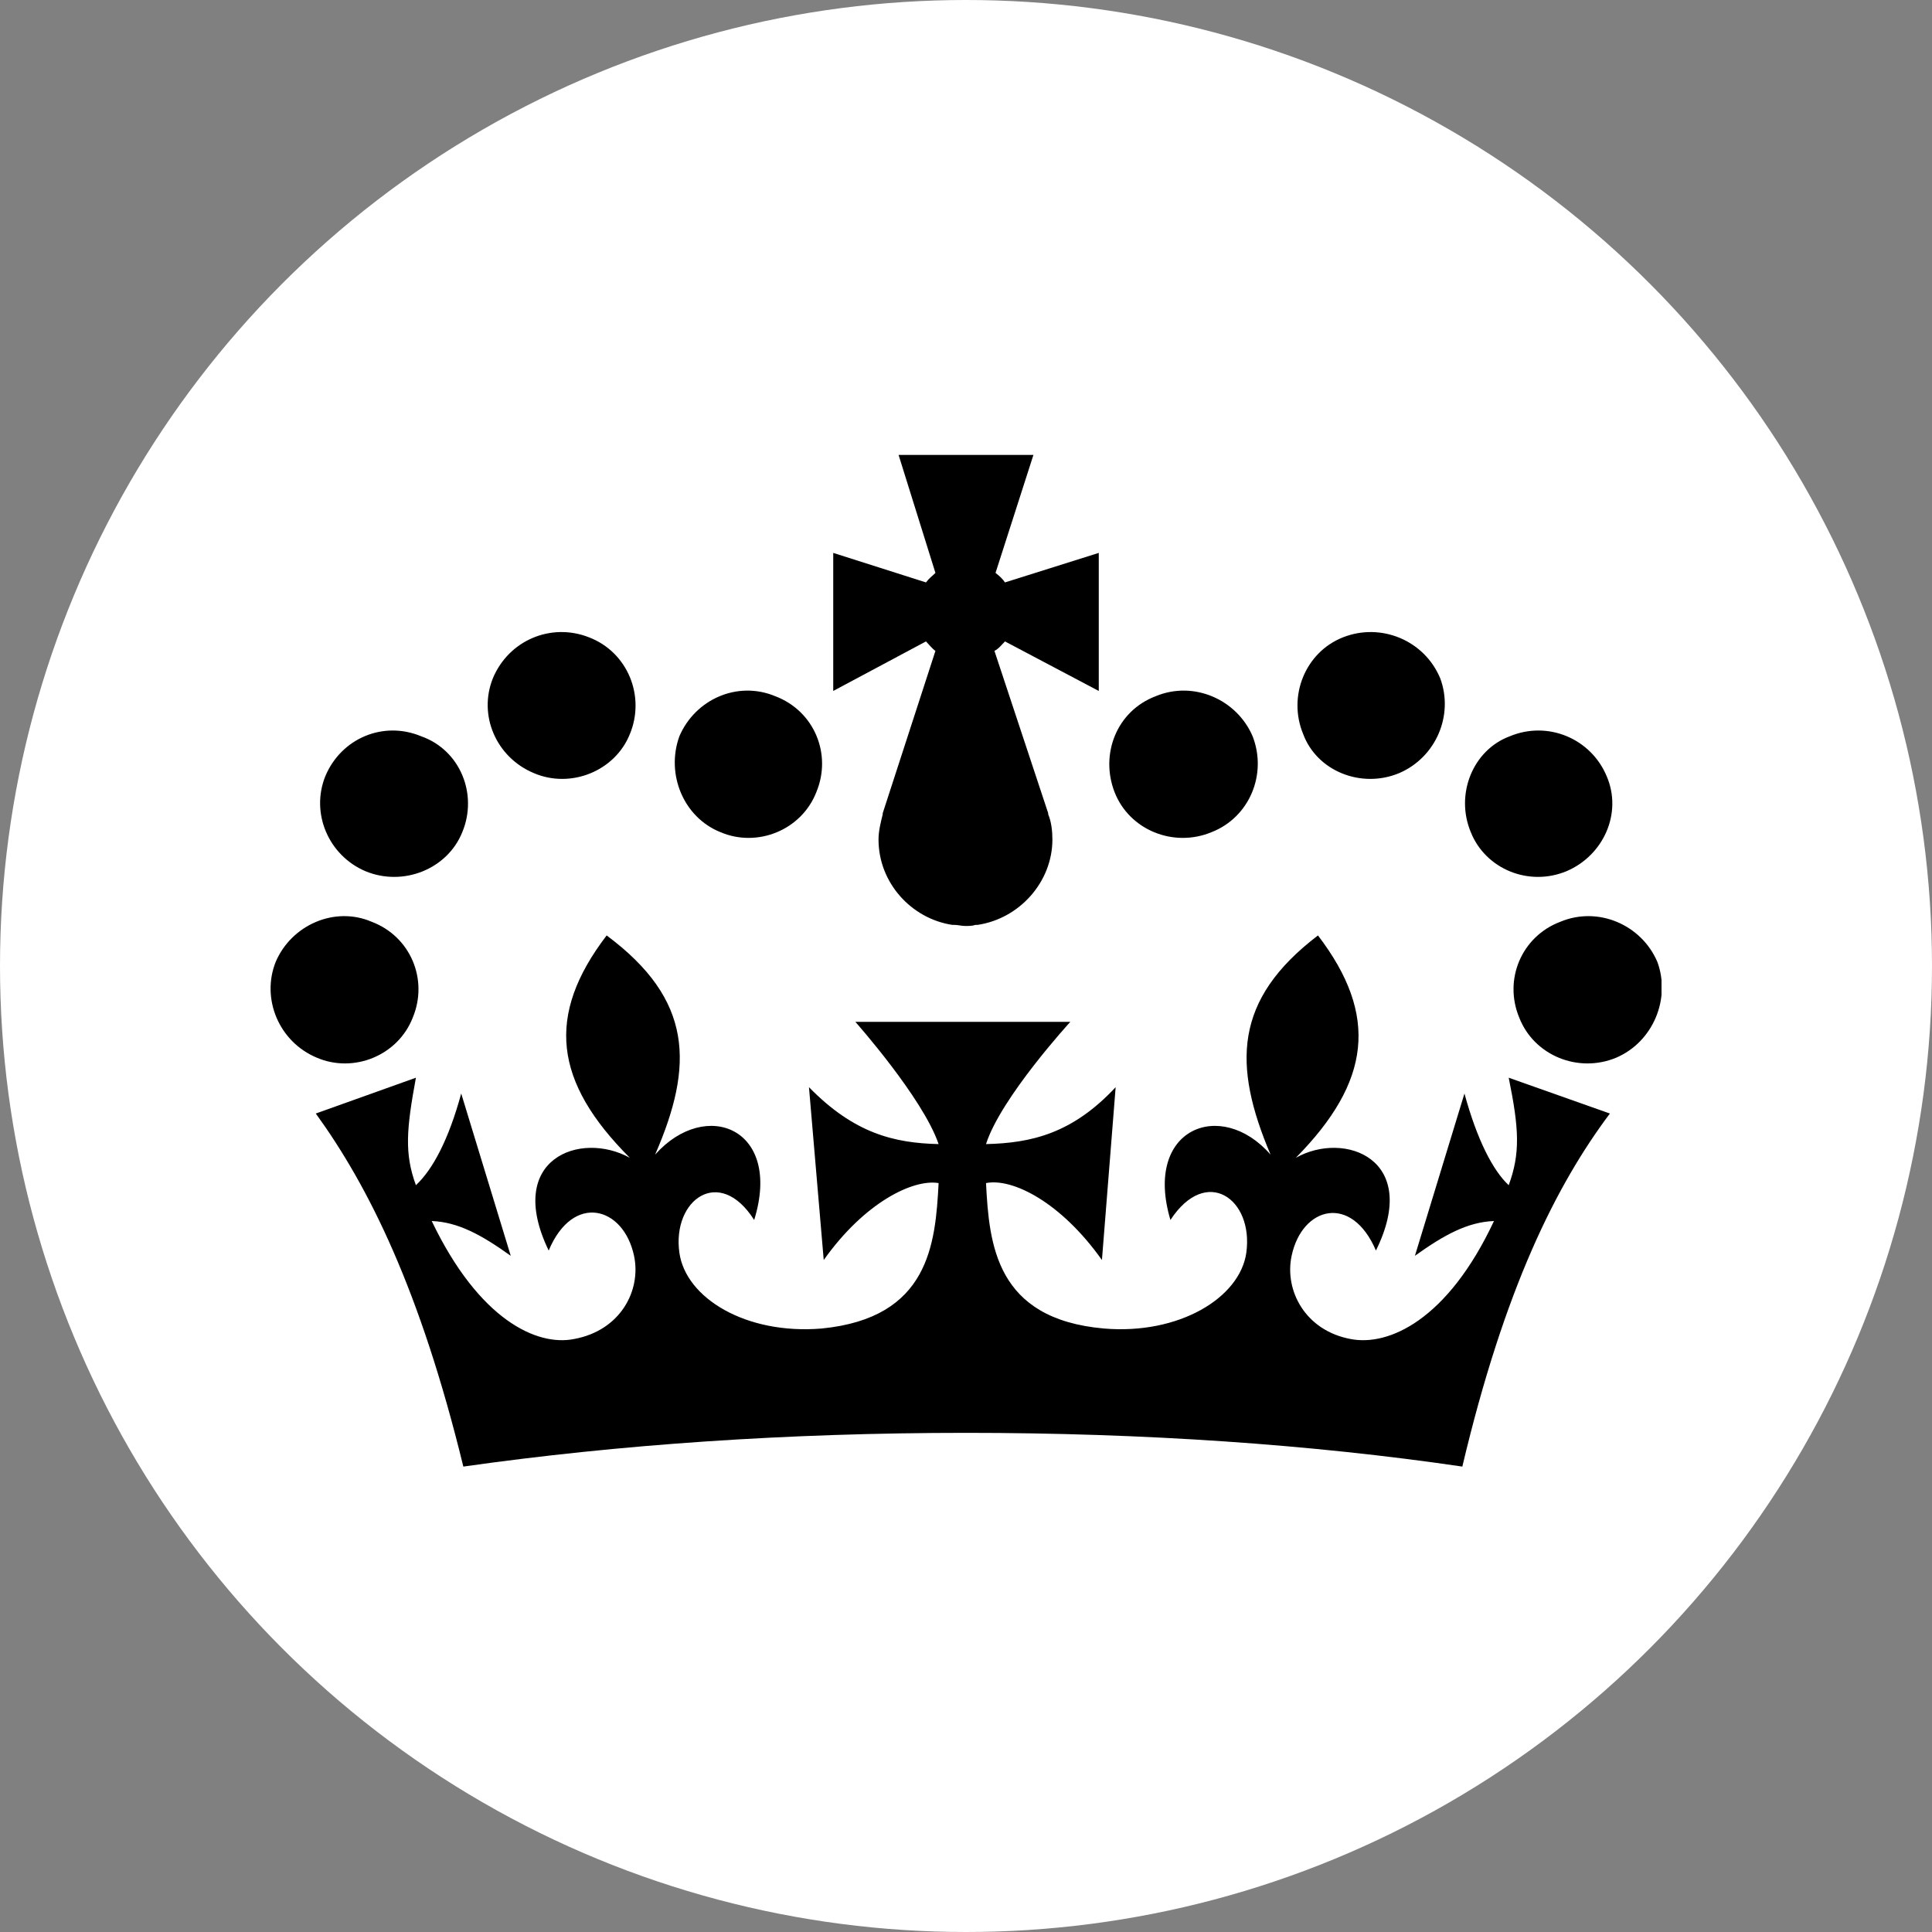 <?xml version="1.0" encoding="UTF-8"?>
<svg xmlns="http://www.w3.org/2000/svg" width="50" height="50" viewBox="0 0 50 50" fill="none">
  <rect x="0" y="0" width="50" height="50" fill="#808080" stroke="none"/>
  <circle cx="25" cy="25" r="25" fill="white"></circle>
  <mask id="mask0_516_1760" style="mask-type:alpha" maskUnits="userSpaceOnUse" x="0" y="0" width="50" height="50">
    <circle cx="25" cy="25" r="25" fill="#D9D9D9"></circle>
  </mask>
  <g mask="url(#mask0_516_1760)">
</g>
  <g clip-path="url(#clip0_516_1760)">
    <path fill-rule="evenodd" clip-rule="evenodd" d="M13.818 20.009C14.773 20.418 15.918 19.954 16.3 19C16.709 18.018 16.245 16.873 15.236 16.491C14.255 16.109 13.164 16.573 12.755 17.555C12.373 18.509 12.836 19.6 13.818 20.009ZM9.454 22.545C10.436 22.954 11.582 22.491 11.964 21.536C12.373 20.555 11.909 19.409 10.9 19.055C9.918 18.645 8.827 19.109 8.418 20.091C8.036 21.045 8.5 22.136 9.454 22.545ZM8.2 27.373C9.154 27.782 10.3 27.318 10.682 26.336C11.091 25.355 10.627 24.236 9.618 23.855C8.664 23.445 7.545 23.936 7.136 24.891C6.754 25.845 7.218 26.964 8.2 27.373ZM18.645 21.536C19.6 21.945 20.745 21.482 21.127 20.5C21.536 19.518 21.073 18.4 20.064 18.018C19.082 17.609 17.991 18.1 17.582 19.055C17.227 20.036 17.691 21.154 18.645 21.536ZM36.209 20.009C35.227 20.418 34.082 19.954 33.727 19C33.318 18.018 33.782 16.873 34.764 16.491C35.745 16.109 36.864 16.573 37.273 17.555C37.627 18.509 37.164 19.6 36.209 20.009ZM40.545 22.545C39.564 22.954 38.445 22.491 38.064 21.536C37.654 20.555 38.118 19.409 39.073 19.055C40.054 18.645 41.173 19.109 41.582 20.091C41.991 21.045 41.5 22.136 40.545 22.545ZM41.827 27.373C40.845 27.782 39.7 27.318 39.318 26.336C38.909 25.355 39.373 24.236 40.382 23.855C41.364 23.445 42.482 23.936 42.891 24.891C43.245 25.845 42.782 26.964 41.827 27.373ZM31.355 21.536C30.373 21.945 29.227 21.482 28.845 20.5C28.464 19.518 28.9 18.4 29.909 18.018C30.891 17.609 32.009 18.1 32.418 19.055C32.8 20.036 32.336 21.154 31.355 21.536ZM26.009 16.6L28.436 17.882V14.309L26.009 15.073C25.954 14.991 25.873 14.909 25.764 14.827L26.745 11.773H23.255L24.209 14.827C24.127 14.909 24.045 14.964 23.964 15.073L21.564 14.309V17.882L23.964 16.6C24.045 16.682 24.127 16.791 24.209 16.845L22.845 21.045V21.073C22.791 21.291 22.736 21.509 22.736 21.727C22.736 22.845 23.582 23.773 24.645 23.936H24.7C24.782 23.936 24.891 23.964 24.973 23.964C25.082 23.964 25.164 23.964 25.245 23.936H25.3C26.391 23.773 27.236 22.818 27.236 21.727C27.236 21.509 27.209 21.264 27.127 21.073V21.045L25.736 16.845C25.845 16.791 25.927 16.682 26.009 16.6ZM25 37.082C29.609 37.082 33.945 37.382 37.845 37.955C38.936 33.345 40.273 30.673 41.664 28.818L39.045 27.891C39.318 29.227 39.345 29.855 39.045 30.673C38.636 30.291 38.227 29.5 37.9 28.3L36.618 32.5C37.382 31.954 37.982 31.627 38.664 31.6C37.464 34.164 35.936 34.845 34.955 34.654C33.782 34.436 33.236 33.4 33.427 32.5C33.7 31.218 34.982 30.891 35.609 32.364C36.782 29.991 34.791 29.255 33.536 29.964C35.473 28 35.691 26.282 34.109 24.209C31.927 25.873 31.9 27.564 32.882 29.882C31.6 28.409 29.582 29.2 30.291 31.573C31.218 30.154 32.445 31.027 32.255 32.418C32.091 33.591 30.509 34.545 28.573 34.382C25.764 34.136 25.6 32.2 25.518 30.618C26.2 30.482 27.454 31.109 28.518 32.609L28.873 28.136C27.755 29.336 26.691 29.582 25.518 29.609C25.9 28.409 27.7 26.445 27.7 26.445H22.136C22.136 26.445 23.882 28.409 24.291 29.609C23.145 29.582 22.109 29.336 20.936 28.136L21.318 32.609C22.382 31.109 23.636 30.509 24.291 30.618C24.209 32.2 24.045 34.109 21.264 34.382C19.3 34.545 17.745 33.591 17.582 32.418C17.391 31.055 18.618 30.154 19.518 31.573C20.255 29.2 18.264 28.409 16.954 29.882C17.964 27.564 17.936 25.873 15.7 24.209C14.118 26.282 14.336 28 16.3 29.964C15.018 29.255 13.055 29.991 14.2 32.364C14.827 30.864 16.136 31.218 16.409 32.5C16.6 33.4 16.055 34.436 14.854 34.654C13.9 34.845 12.4 34.164 11.173 31.6C11.854 31.627 12.454 31.954 13.218 32.5L11.936 28.3C11.609 29.5 11.2 30.264 10.764 30.673C10.464 29.855 10.518 29.227 10.764 27.891L8.173 28.818C9.536 30.7 10.873 33.373 11.991 37.955C16.027 37.382 20.391 37.082 25 37.082Z" fill="black"></path>
  </g>
  <defs>
    <clipPath id="clip0_516_1760">
      <rect width="36" height="30" fill="white" transform="translate(7 10)"></rect>
    </clipPath>
  </defs>
</svg>
